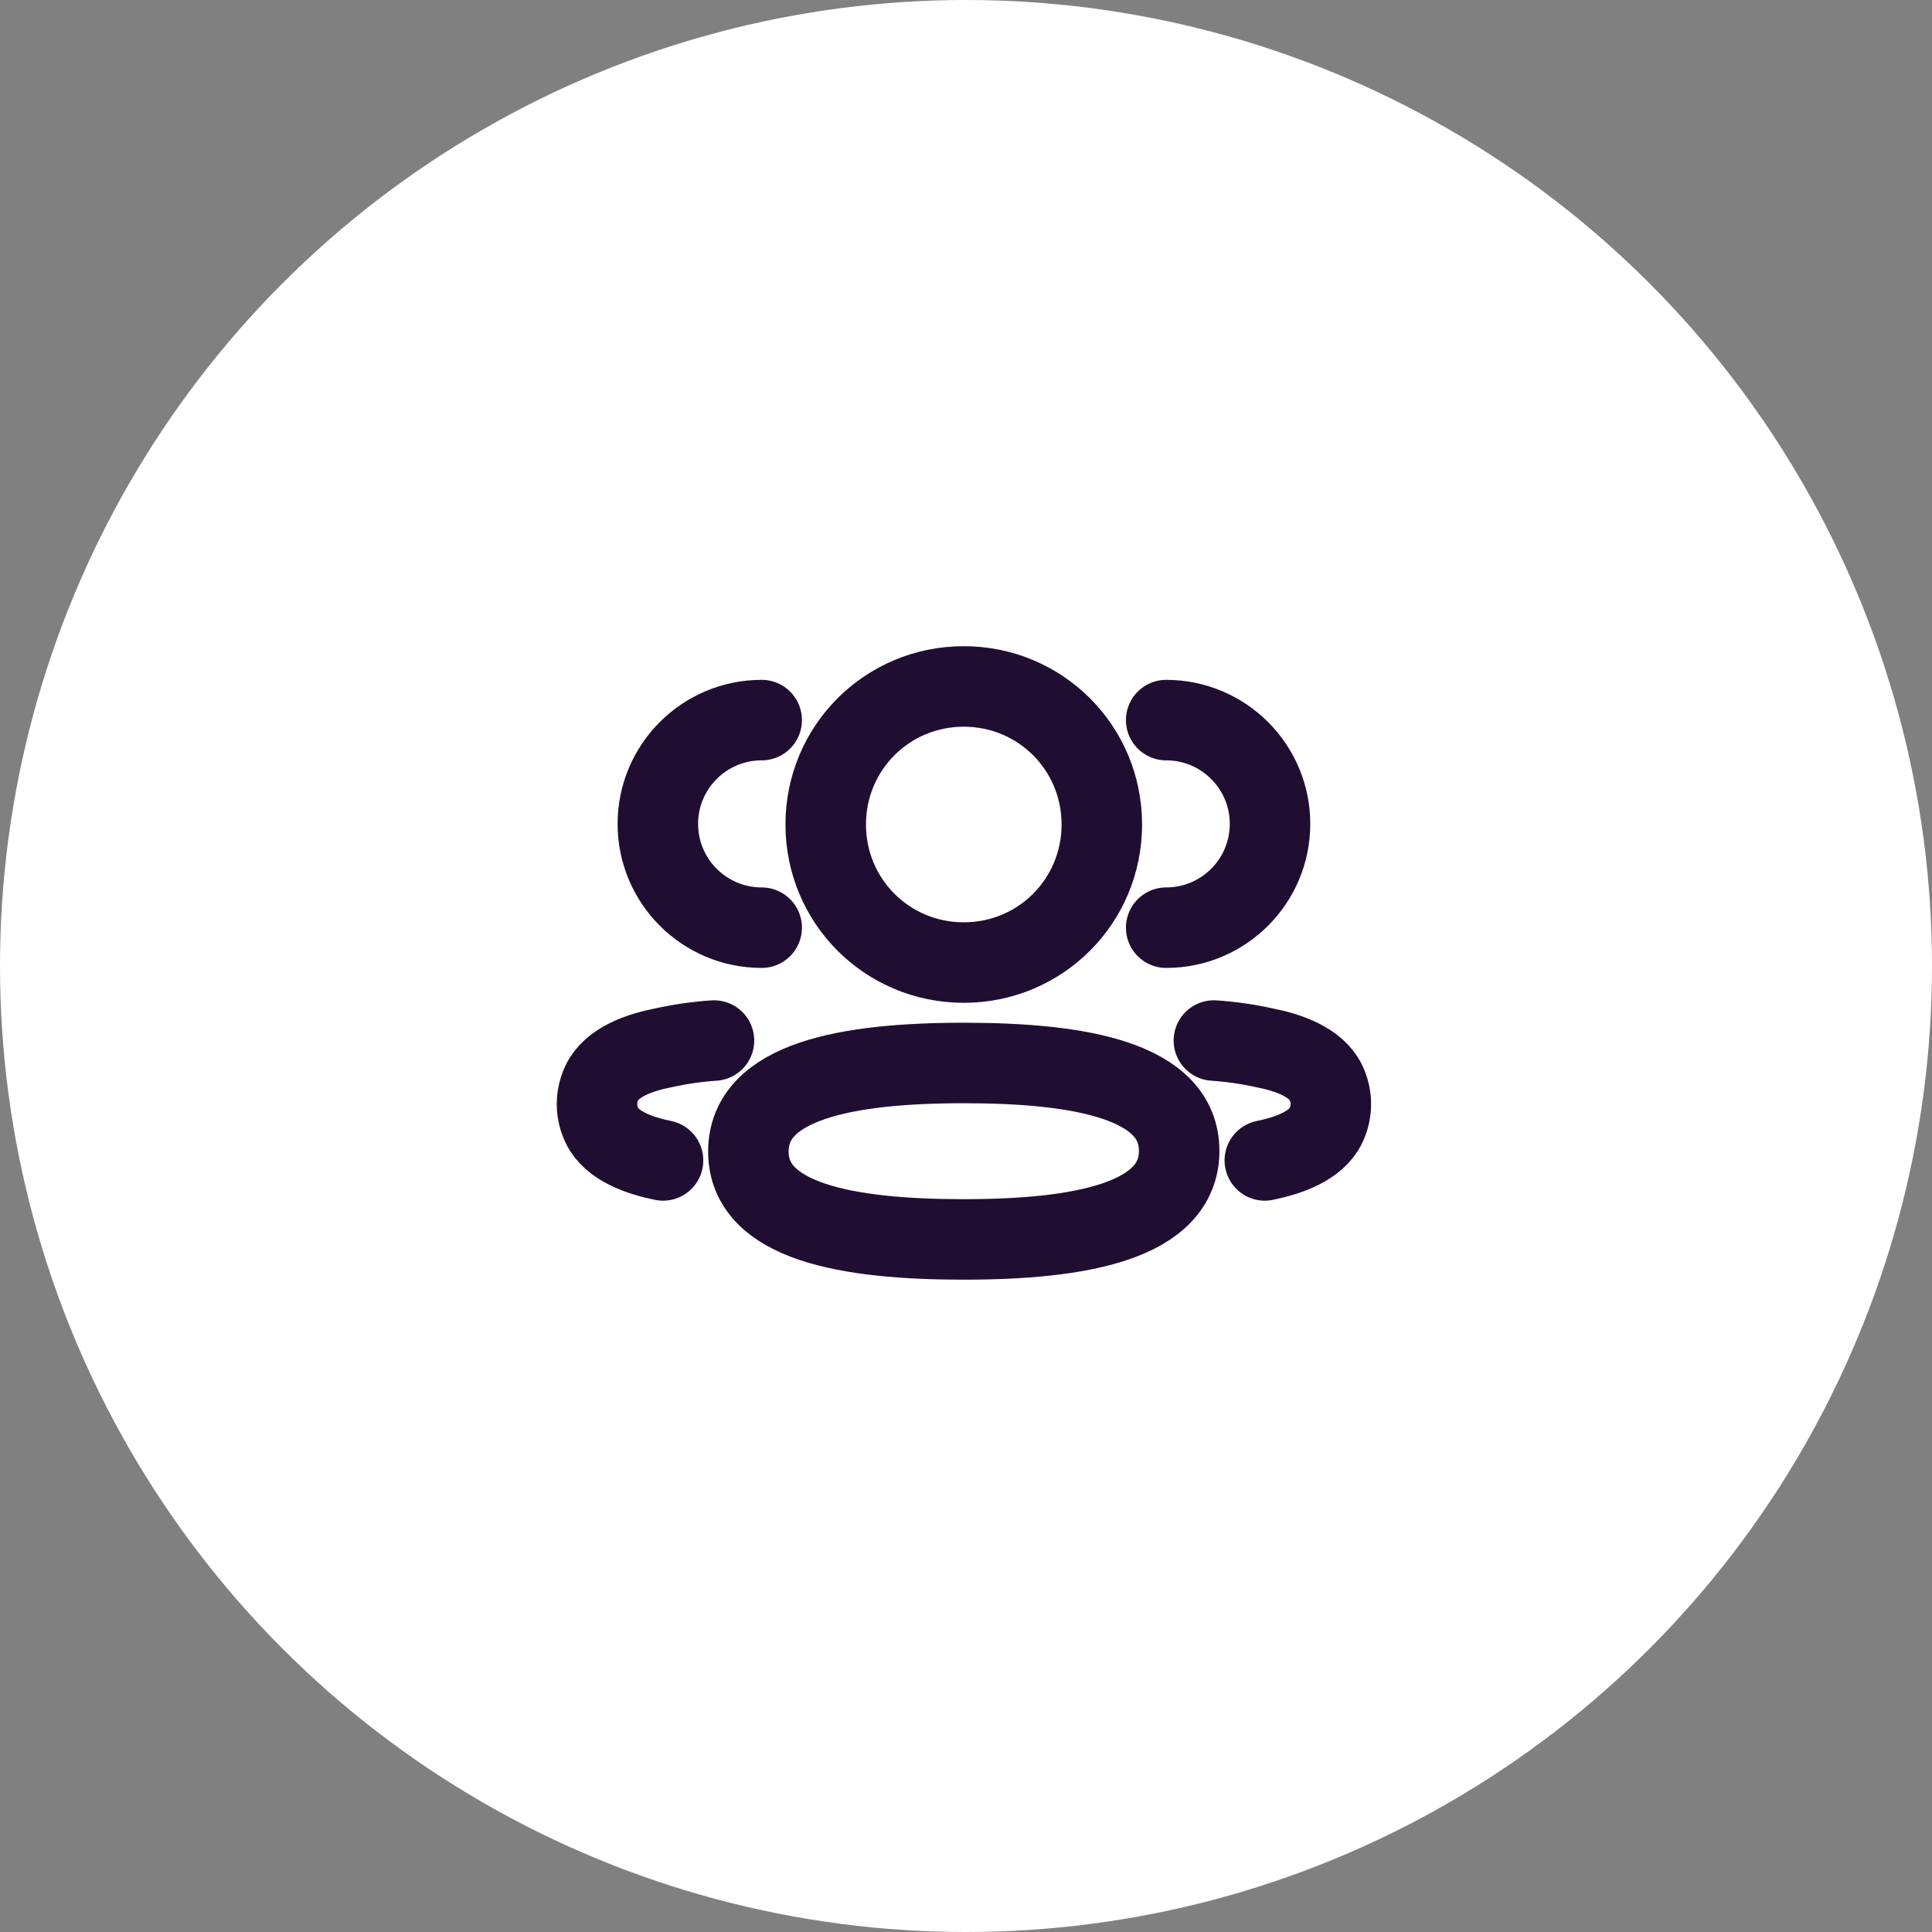 <svg width="36" height="36" viewBox="0 0 36 36" fill="none" xmlns="http://www.w3.org/2000/svg">
<rect x="0" y="0" width="36" height="36" fill="#808080" stroke="none"/>
<circle cx="18" cy="18" r="18" fill="white"/>
<path d="M21.73 17.286C22.798 17.286 23.665 16.42 23.665 15.352C23.665 14.284 22.798 13.418 21.73 13.418" stroke="#200E32" stroke-width="1.5" stroke-linecap="round" stroke-linejoin="round"/>
<path d="M22.619 19.389C22.938 19.411 23.256 19.456 23.568 19.526C24.002 19.611 24.524 19.789 24.709 20.178C24.828 20.428 24.828 20.718 24.709 20.968C24.524 21.357 24.002 21.534 23.568 21.623" stroke="#200E32" stroke-width="1.5" stroke-linecap="round" stroke-linejoin="round"/>
<path d="M14.193 17.286C13.125 17.286 12.258 16.42 12.258 15.352C12.258 14.284 13.125 13.418 14.193 13.418" stroke="#200E32" stroke-width="1.5" stroke-linecap="round" stroke-linejoin="round"/>
<path d="M13.304 19.389C12.985 19.411 12.668 19.456 12.355 19.526C11.921 19.611 11.399 19.789 11.214 20.178C11.095 20.428 11.095 20.718 11.214 20.968C11.399 21.357 11.921 21.534 12.355 21.623" stroke="#200E32" stroke-width="1.5" stroke-linecap="round" stroke-linejoin="round"/>
<path fill-rule="evenodd" clip-rule="evenodd" d="M17.958 19.807C20.123 19.807 21.972 20.134 21.972 21.445C21.972 22.755 20.135 23.095 17.958 23.095C15.793 23.095 13.945 22.767 13.945 21.457C13.945 20.146 15.782 19.807 17.958 19.807Z" stroke="#200E32" stroke-width="1.5" stroke-linecap="round" stroke-linejoin="round"/>
<path fill-rule="evenodd" clip-rule="evenodd" d="M17.958 17.936C16.531 17.936 15.386 16.791 15.386 15.363C15.386 13.936 16.531 12.791 17.958 12.791C19.386 12.791 20.531 13.936 20.531 15.363C20.531 16.791 19.386 17.936 17.958 17.936Z" stroke="#200E32" stroke-width="1.5" stroke-linecap="round" stroke-linejoin="round"/>
</svg>
